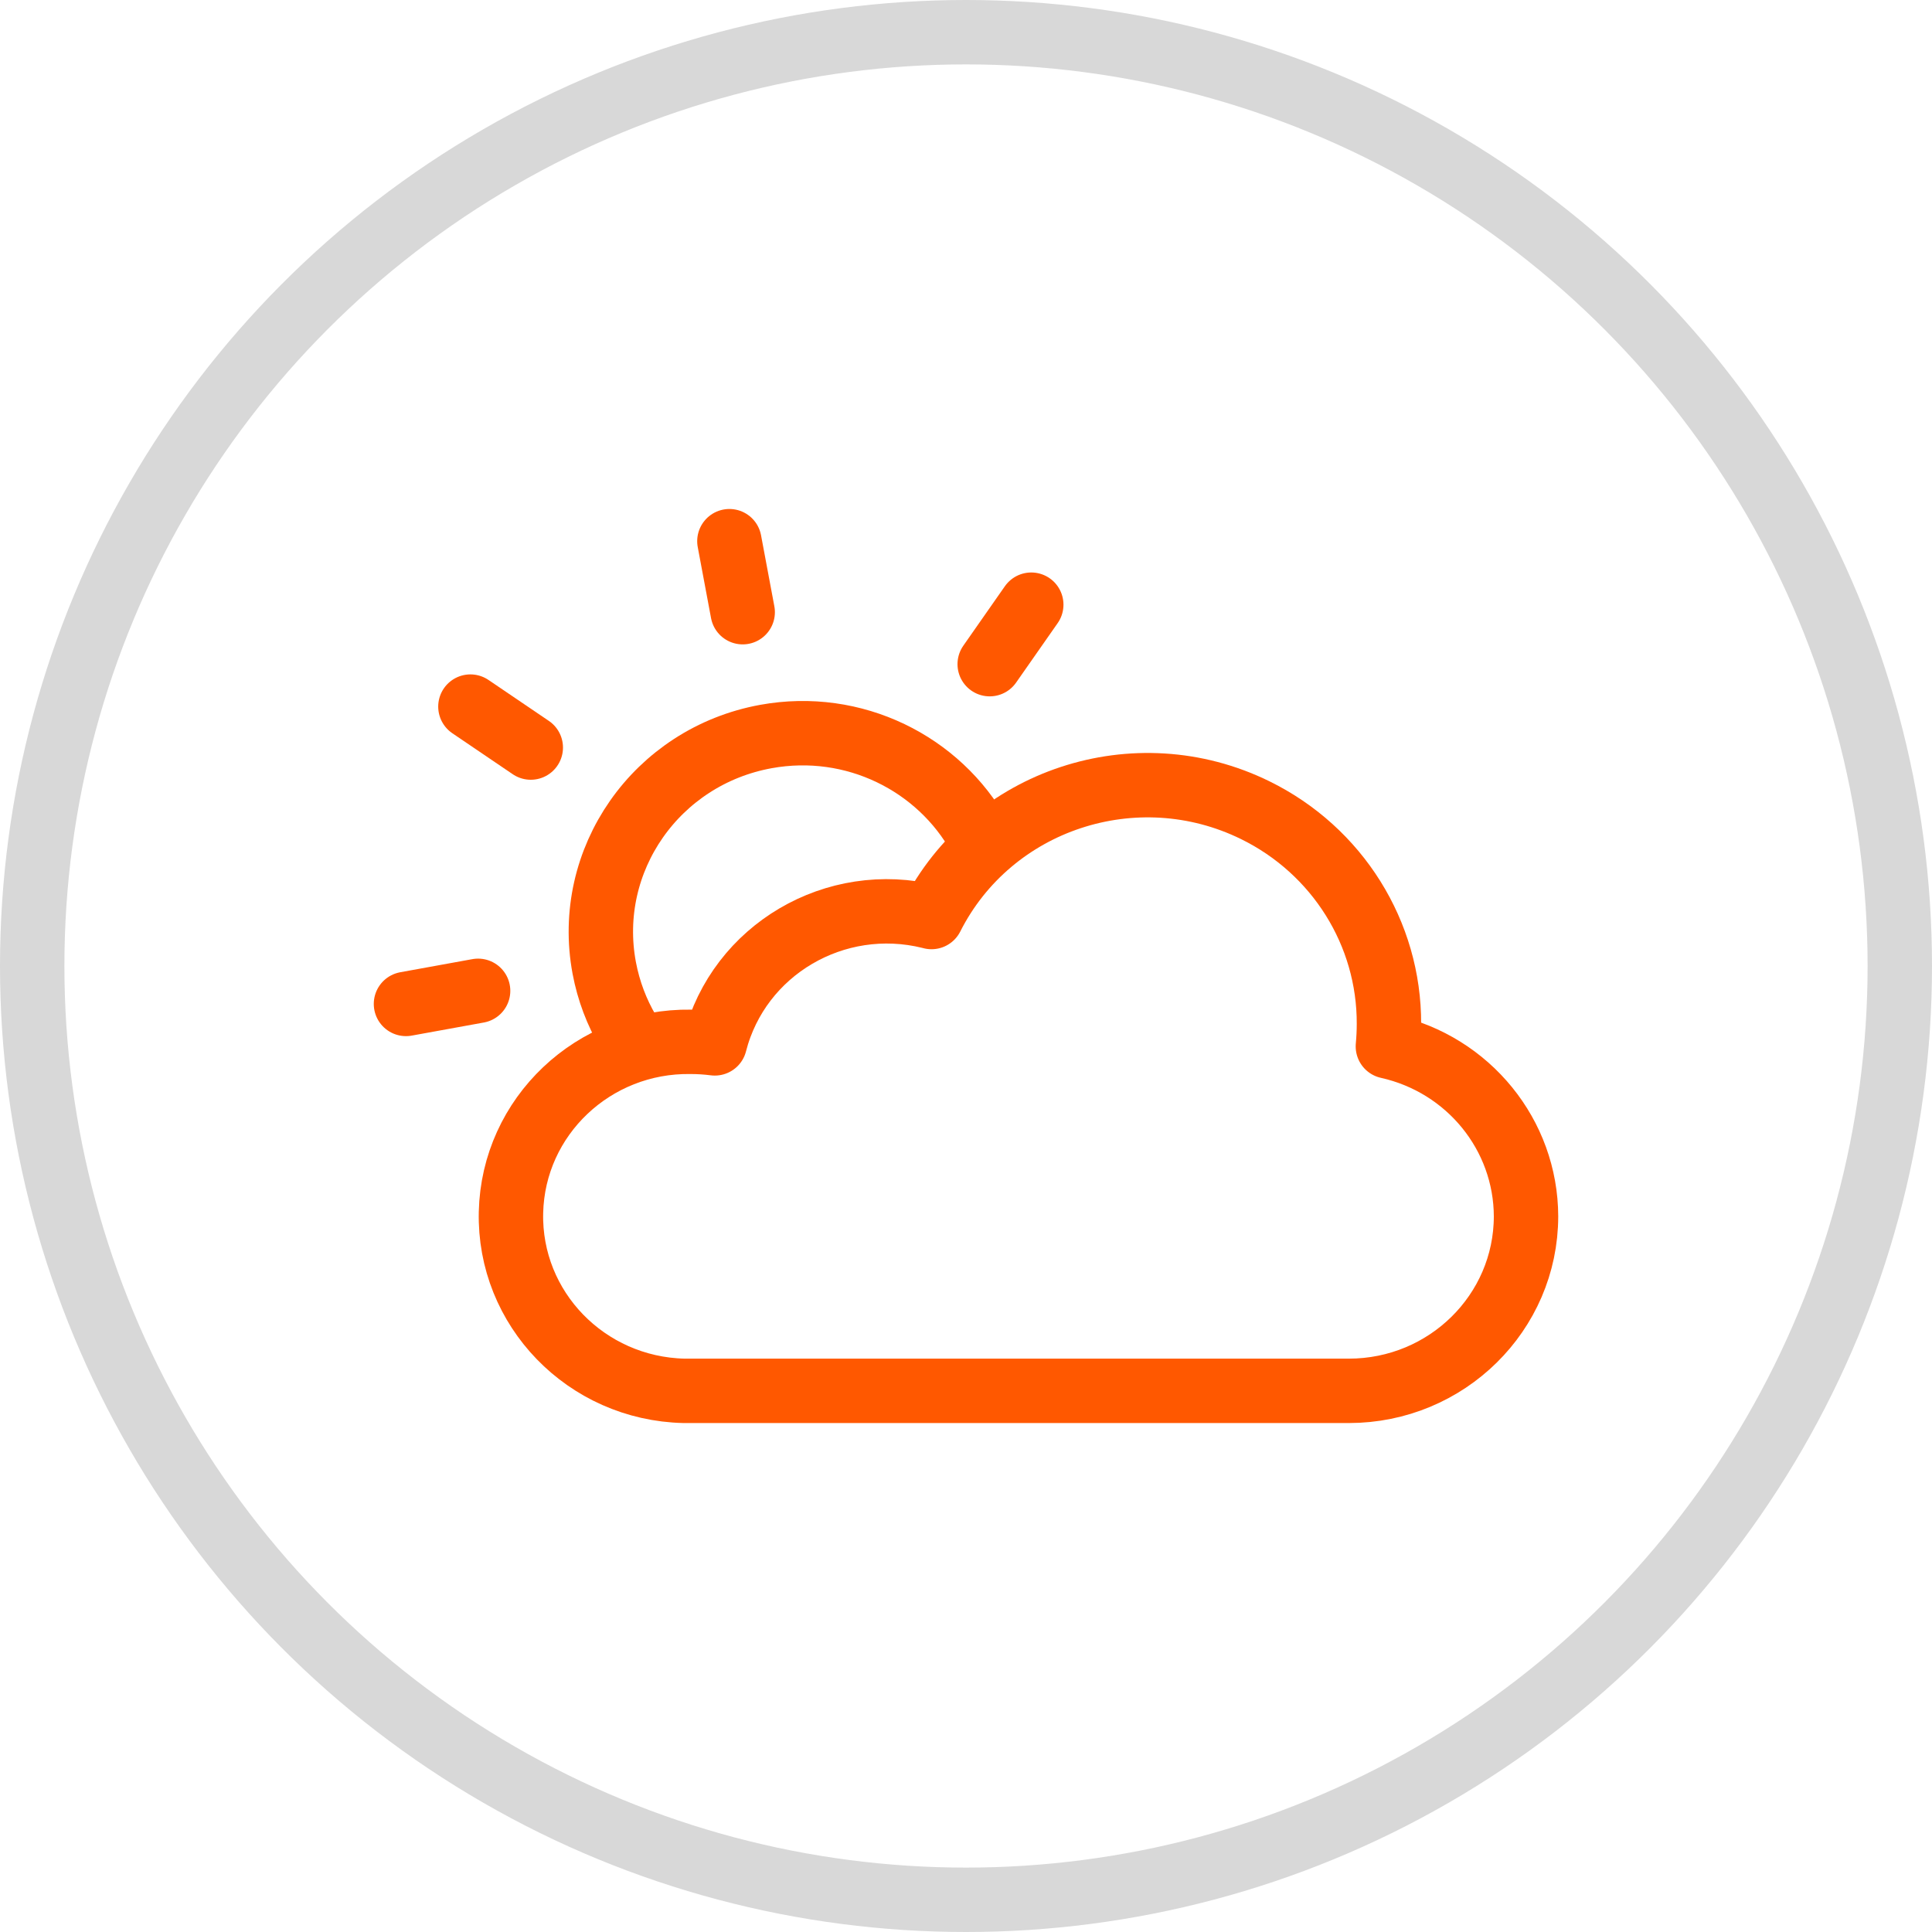 <?xml version="1.0" encoding="UTF-8"?>
<svg width="60px" height="60px" viewBox="0 0 60 60" version="1.1" xmlns="http://www.w3.org/2000/svg" xmlns:xlink="http://www.w3.org/1999/xlink">
    <title>Designs/Icons/Products/Medium sun</title>
    <g id="X.X---ICONS-+-STYLEGUIDE" stroke="none" stroke-width="1" fill="none" fill-rule="evenodd">
        <g id="X.X-MISC-SITE-ASSETS" transform="translate(-642, -3073)" stroke-width="2">
            <g id="PRODUCT-ICONS" transform="translate(80, 2603)">
                <g id="Group" transform="translate(562, 470)">
                    <g id="Oval" stroke="#D8D8D8">
                        <circle cx="30" cy="30" r="29"></circle>
                    </g>
                    <g id="NEW-Climate-temperate" transform="translate(12, 16)" stroke="#FF5800" stroke-linecap="round" stroke-linejoin="round">
                        <path d="M35.392,21.777 C35.388,24.769 32.926,27.193 29.89,27.194 L9.458,27.194 L9.244,27.194 C6.206,27.125 3.799,24.644 3.869,21.651 C3.938,18.672 6.435,16.307 9.458,16.355 C9.706,16.355 9.953,16.372 10.199,16.403 C10.943,13.497 13.938,11.736 16.888,12.468 C16.9,12.472 16.915,12.475 16.929,12.479 C18.773,8.828 23.274,7.342 26.98,9.16 C29.535,10.413 31.146,12.988 31.135,15.8 C31.135,16.035 31.123,16.269 31.102,16.497 C33.606,17.056 35.386,19.247 35.392,21.777 Z" id="Stroke-3"></path>
                        <path d="M18.424,9.987 C17.164,7.708 14.52,6.377 11.788,6.873 C8.386,7.491 6.138,10.707 6.765,14.059 C6.9,14.775 7.154,15.439 7.505,16.035" id="Stroke-5"></path>
                        <line x1="11.065" y1="3.012" x2="10.652" y2="0.807" id="Stroke-7"></line>
                        <line x1="2.848" y1="14.771" x2="0.608" y2="15.178" id="Stroke-9"></line>
                        <line x1="18.736" y1="4.626" x2="20.027" y2="2.779" id="Stroke-11"></line>
                        <line x1="4.484" y1="7.216" x2="2.609" y2="5.944" id="Stroke-13"></line>
                    </g>
                </g>
            </g>
        </g>
    </g>
</svg>